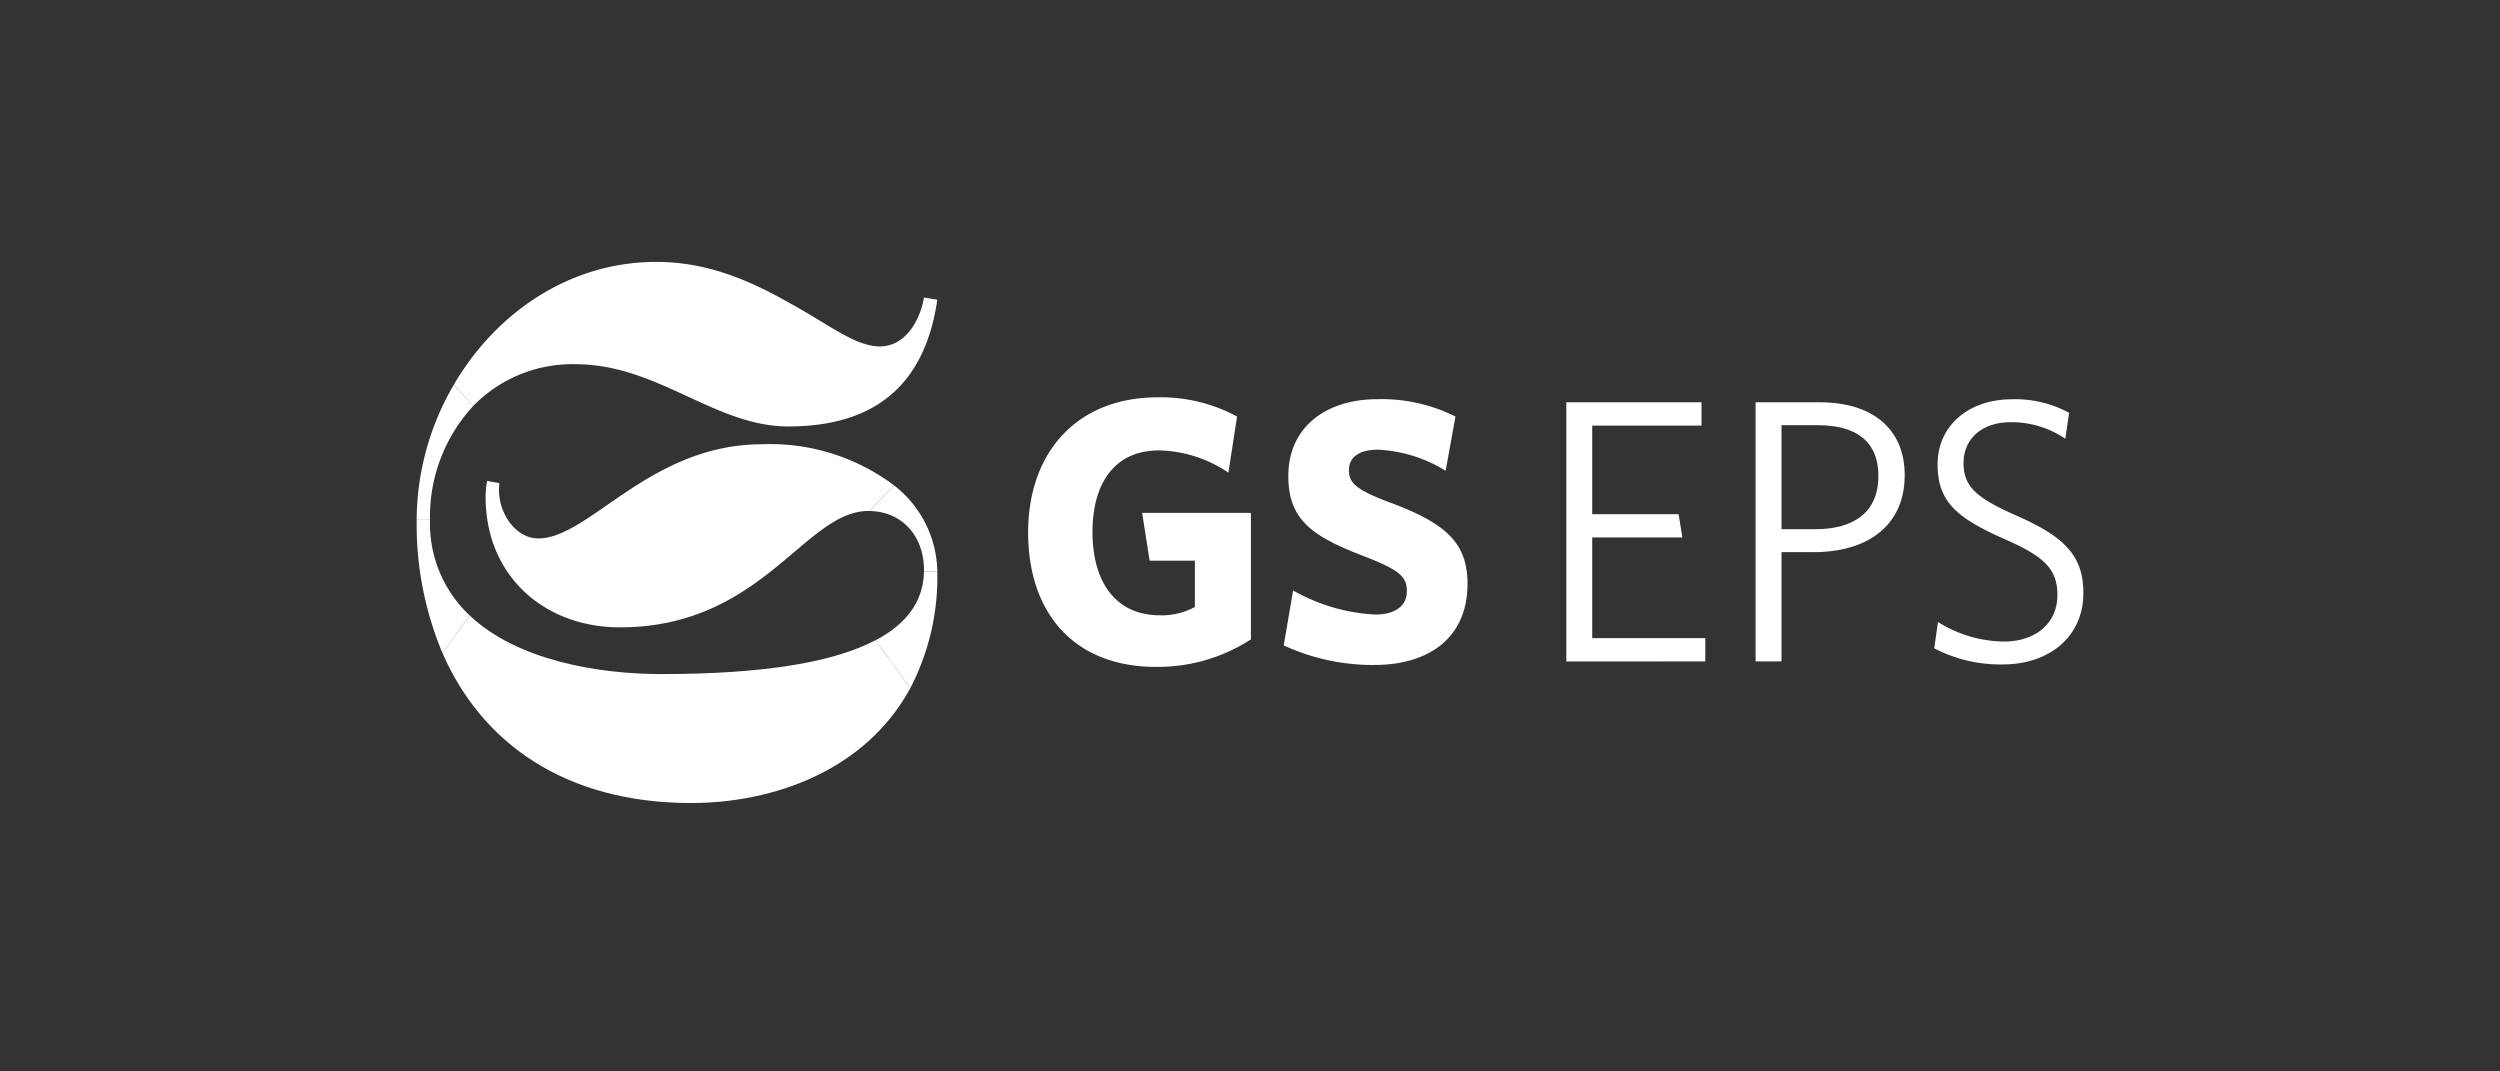 <svg xmlns="http://www.w3.org/2000/svg" xmlns:xlink="http://www.w3.org/1999/xlink" width="210" height="90" viewBox="0 0 210 90">
  <rect x="0" y="0" width="210" height="90" fill="#333333" stroke="none"/>
  <defs>
    <clipPath id="clip-path">
      <path id="패스_13121" data-name="패스 13121" d="M0-127.923H140v45.458H0Z" transform="translate(0 127.923)" fill="none"/>
    </clipPath>
  </defs>
  <g id="partner_11" transform="translate(-1269 -5228)">
    <rect id="partner_01_2x" data-name="partner_01@2x" width="210" height="90" transform="translate(1269 5228)" fill="#c4c4c4" opacity="0"/>
    <g id="그룹_6622" data-name="그룹 6622" transform="translate(1304 5377.923)">
      <g id="그룹_6621" data-name="그룹 6621" transform="translate(0 -127.923)" clip-path="url(#clip-path)">
        <g id="그룹_6609" data-name="그룹 6609" transform="translate(0 10.312)">
          <path id="패스_13109" data-name="패스 13109" d="M-8.612-3.253l-1.624-1.793A22.636,22.636,0,0,0-13.359,6.313h1.12A13.693,13.693,0,0,1-8.612-3.253" transform="translate(13.359 5.046)" fill="#fff"/>
        </g>
        <g id="그룹_6610" data-name="그룹 6610" transform="translate(0 21.672)">
          <path id="패스_13110" data-name="패스 13110" d="M-8.089-14.571a10.58,10.58,0,0,1-3.339-8.014V-22.6h-1.12a28,28,0,0,0,2.165,11.178Z" transform="translate(12.548 22.603)" fill="#fff"/>
        </g>
        <g id="그룹_6611" data-name="그룹 6611" transform="translate(38.025 18.777)">
          <path id="패스_13111" data-name="패스 13111" d="M-3.775,0-5.856,2.148c2.881.042,4.652,2.266,4.59,5.1h1.12A9.329,9.329,0,0,0-3.775,0" transform="translate(5.856)" fill="#fff"/>
        </g>
        <g id="그룹_6612" data-name="그룹 6612" transform="translate(38.544 26.03)">
          <path id="패스_13112" data-name="패스 13112" d="M-9.416,0h-1.12c-.055,2.336-1.3,4.3-4.071,5.751l2.922,4.025A20.223,20.223,0,0,0-9.416,0" transform="translate(14.606)" fill="#fff"/>
        </g>
        <g id="그룹_6613" data-name="그룹 6613" transform="translate(5.792 15.317)">
          <path id="패스_13113" data-name="패스 13113" d="M-.227-5.6A7.284,7.284,0,0,0-.352-4.257C-.352,2.431,4.634,6.7,10.926,6.7,22.891,6.7,26.441-3.074,31.8-3.074l.082,0L33.962-5.22A17.321,17.321,0,0,0,22.891-8.68C13.419-8.68,8.374-.769,4.074-.769,2.2-.769.771-2.825.771-4.817a5.727,5.727,0,0,1,.035-.6Z" transform="translate(0.352 8.68)" fill="#fff"/>
        </g>
        <g id="그룹_6614" data-name="그룹 6614" transform="translate(3.123 0)">
          <path id="패스_13114" data-name="패스 13114" d="M-18.52-15.586c6.915,0,11.714,5.23,17.882,5.23,7.4,0,11.492-3.6,12.521-10.647l-1.12-.184c-.313,1.865-1.529,4.108-3.709,4.108C5-17.08,2.817-18.887-.357-20.629c-3.179-1.807-6.825-3.549-11.373-3.549-7.317,0-13.49,4.31-17,10.312l1.624,1.793a11.655,11.655,0,0,1,8.585-3.514" transform="translate(28.729 24.178)" fill="#fff"/>
        </g>
        <g id="그룹_6615" data-name="그룹 6615" transform="translate(2.165 29.704)">
          <path id="패스_13115" data-name="패스 13115" d="M-33.368-8.923c-5.355,0-12.125-1.161-16.1-4.919L-51.762-10.7c3.3,7.591,10.339,12.608,20.887,12.608,6.972,0,14.685-2.761,18.414-9.652l-2.922-4.025C-18.82-9.956-24.6-8.923-33.368-8.923" transform="translate(51.762 13.842)" fill="#fff"/>
        </g>
        <g id="그룹_6616" data-name="그룹 6616" transform="translate(51.36 11.376)">
          <path id="패스_13116" data-name="패스 13116" d="M-19.5-41.077c-6.926,0-10.75-4.555-10.75-11.293,0-6.766,4.14-11.35,10.877-11.35A13.452,13.452,0,0,1-12.7-62.107l-.726,4.714a10.772,10.772,0,0,0-5.818-1.869c-3.767,0-5.6,2.781-5.6,6.863,0,4.111,1.892,6.988,5.658,6.988a5.764,5.764,0,0,0,2.942-.7V-50h-3.8l-.629-4.015h9.137v10.625A14.385,14.385,0,0,1-19.5-41.077" transform="translate(30.253 63.72)" fill="#fff"/>
        </g>
        <g id="그룹_6617" data-name="그룹 6617" transform="translate(72.833 11.532)">
          <path id="패스_13117" data-name="패스 13117" d="M-13.821-40.506A17.939,17.939,0,0,1-21.44-42.15l.787-4.618a15.5,15.5,0,0,0,6.928,2.025c1.55,0,2.629-.662,2.629-1.962,0-1.234-.636-1.8-3.7-2.975-4.362-1.675-6.257-3.1-6.257-6.705,0-4.2,3.289-6.449,7.459-6.449a13.85,13.85,0,0,1,6.58,1.456l-.825,4.555a11.905,11.905,0,0,0-5.687-1.77c-1.647,0-2.437.691-2.437,1.7,0,1.111.6,1.65,3.319,2.692,4.743,1.74,6.642,3.384,6.642,6.861,0,4.743-3.482,6.831-7.815,6.831" transform="translate(21.44 62.834)" fill="#fff"/>
        </g>
        <g id="그룹_6618" data-name="그룹 6618" transform="translate(96.571 11.793)">
          <path id="패스_13118" data-name="패스 13118" d="M0-39.488V-61.256H11.356V-59.3H2.175v7.446H9.432L9.748-49.9H2.175v8.455h9.5v1.956Z" transform="translate(0 61.256)" fill="#fff"/>
        </g>
        <g id="그룹_6619" data-name="그룹 6619" transform="translate(112.47 11.792)">
          <path id="패스_13119" data-name="패스 13119" d="M-9.5-3.491h-3.061V5.246h2.809c3.312,0,5.33-1.449,5.33-4.479,0-2.808-1.764-4.259-5.078-4.259M-9.848,7.172h-2.714v9.18h-2.176V-5.416h5.395c4.385,0,7.13,2.208,7.13,6.12,0,4.29-3.187,6.467-7.635,6.467" transform="translate(14.738 5.416)" fill="#fff"/>
        </g>
        <g id="그룹_6620" data-name="그룹 6620" transform="translate(127.475 11.54)">
          <path id="패스_13120" data-name="패스 13120" d="M-10.473-40.406a12.072,12.072,0,0,1-5.773-1.357l.316-2.209a10.608,10.608,0,0,0,5.552,1.641c2.555,0,4.48-1.452,4.48-3.912,0-2.145-1.073-3.217-4.385-4.67-4.165-1.829-5.679-3.217-5.679-6.309,0-3.281,2.65-5.459,6.246-5.459a9.509,9.509,0,0,1,4.8,1.136l-.317,2.177a8.1,8.1,0,0,0-4.575-1.388c-2.555,0-3.975,1.515-3.975,3.407,0,1.987,1.042,2.935,4.386,4.416,4.039,1.767,5.679,3.345,5.679,6.53,0,3.723-2.935,5.995-6.752,5.995" transform="translate(16.246 62.68)" fill="#fff"/>
        </g>
      </g>
    </g>
  </g>
</svg>
